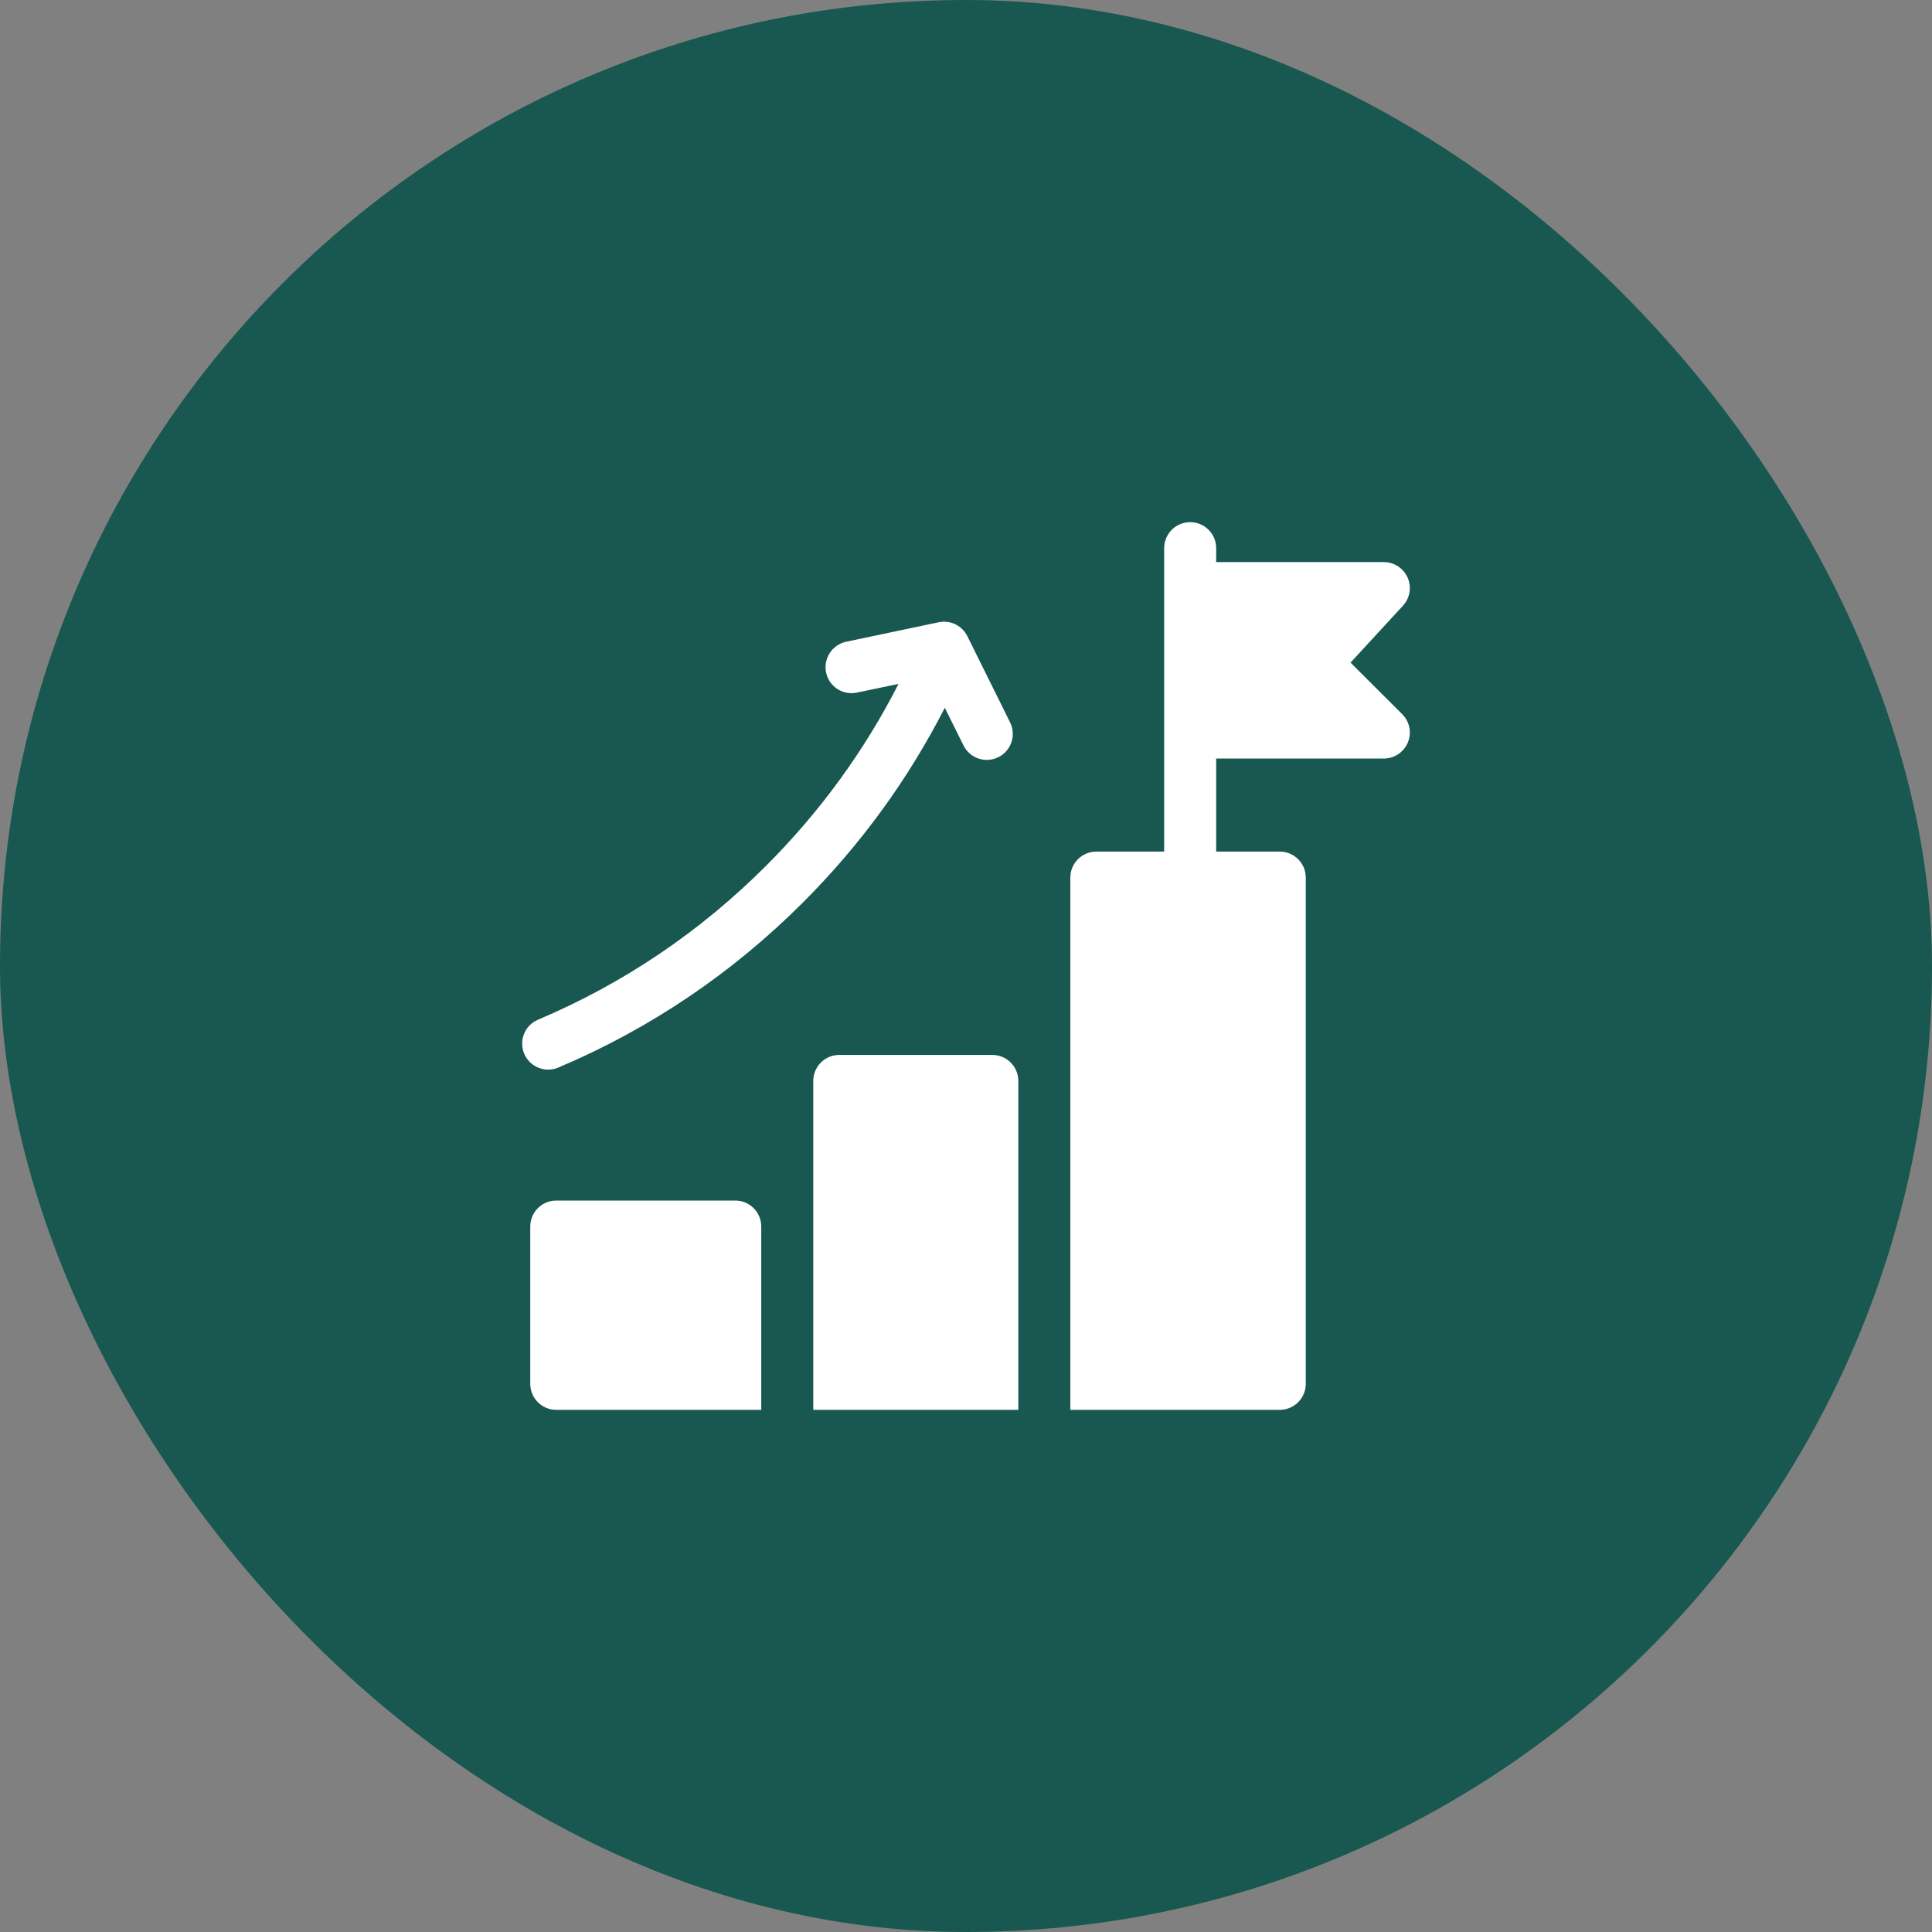 <svg width="37" height="37" viewBox="0 0 37 37" fill="none" xmlns="http://www.w3.org/2000/svg">
<rect x="0" y="0" width="37" height="37" fill="#808080" stroke="none"/>
<rect width="37" height="37" rx="18.5" fill="#185850"/>
<g clip-path="url(#clip0_1_7161)">
<path d="M14.081 22.992H10.652C10.377 22.992 10.155 23.215 10.155 23.49V26.502C10.155 26.777 10.377 27 10.652 27H14.579V23.49C14.579 23.215 14.356 22.992 14.081 22.992ZM19.004 20.203H16.073C15.798 20.203 15.575 20.426 15.575 20.701V27H19.502V20.701C19.502 20.426 19.279 20.203 19.004 20.203ZM25.864 12.69L26.868 11.6C27.002 11.455 27.037 11.244 26.958 11.063C26.919 10.975 26.855 10.899 26.774 10.846C26.693 10.793 26.599 10.765 26.502 10.765H23.291V10.498C23.291 10.223 23.068 10 22.793 10C22.518 10 22.295 10.223 22.295 10.498V16.309H20.996C20.721 16.309 20.498 16.532 20.498 16.807V27H24.509C24.784 27 25.007 26.777 25.007 26.502V16.807C25.007 16.532 24.784 16.309 24.509 16.309H23.291V14.527H26.502C26.703 14.527 26.885 14.405 26.962 14.219C27.039 14.033 26.996 13.818 26.853 13.676L25.864 12.69ZM18.452 14.276C18.574 14.523 18.873 14.623 19.119 14.501C19.366 14.379 19.466 14.08 19.344 13.834C18.441 12.013 18.533 12.196 18.52 12.172C18.473 12.084 18.402 12.012 18.314 11.965C18.227 11.918 18.127 11.899 18.028 11.909C18.027 11.909 18.025 11.91 18.024 11.91C17.983 11.914 18.092 11.893 16.206 12.29C15.937 12.347 15.764 12.611 15.821 12.88C15.87 13.114 16.077 13.275 16.308 13.275C16.377 13.275 16.332 13.281 17.208 13.097C16.555 14.379 15.705 15.547 14.673 16.579C13.408 17.845 11.938 18.837 10.304 19.528C10.051 19.635 9.932 19.927 10.039 20.18C10.147 20.434 10.439 20.552 10.692 20.445C12.445 19.704 14.021 18.64 15.377 17.284C16.483 16.178 17.393 14.927 18.094 13.554L18.452 14.276Z" fill="white"/>
</g>
<defs>
<clipPath id="clip0_1_7161">
<rect width="17" height="17" fill="white" transform="translate(10 10)"/>
</clipPath>
</defs>
</svg>
